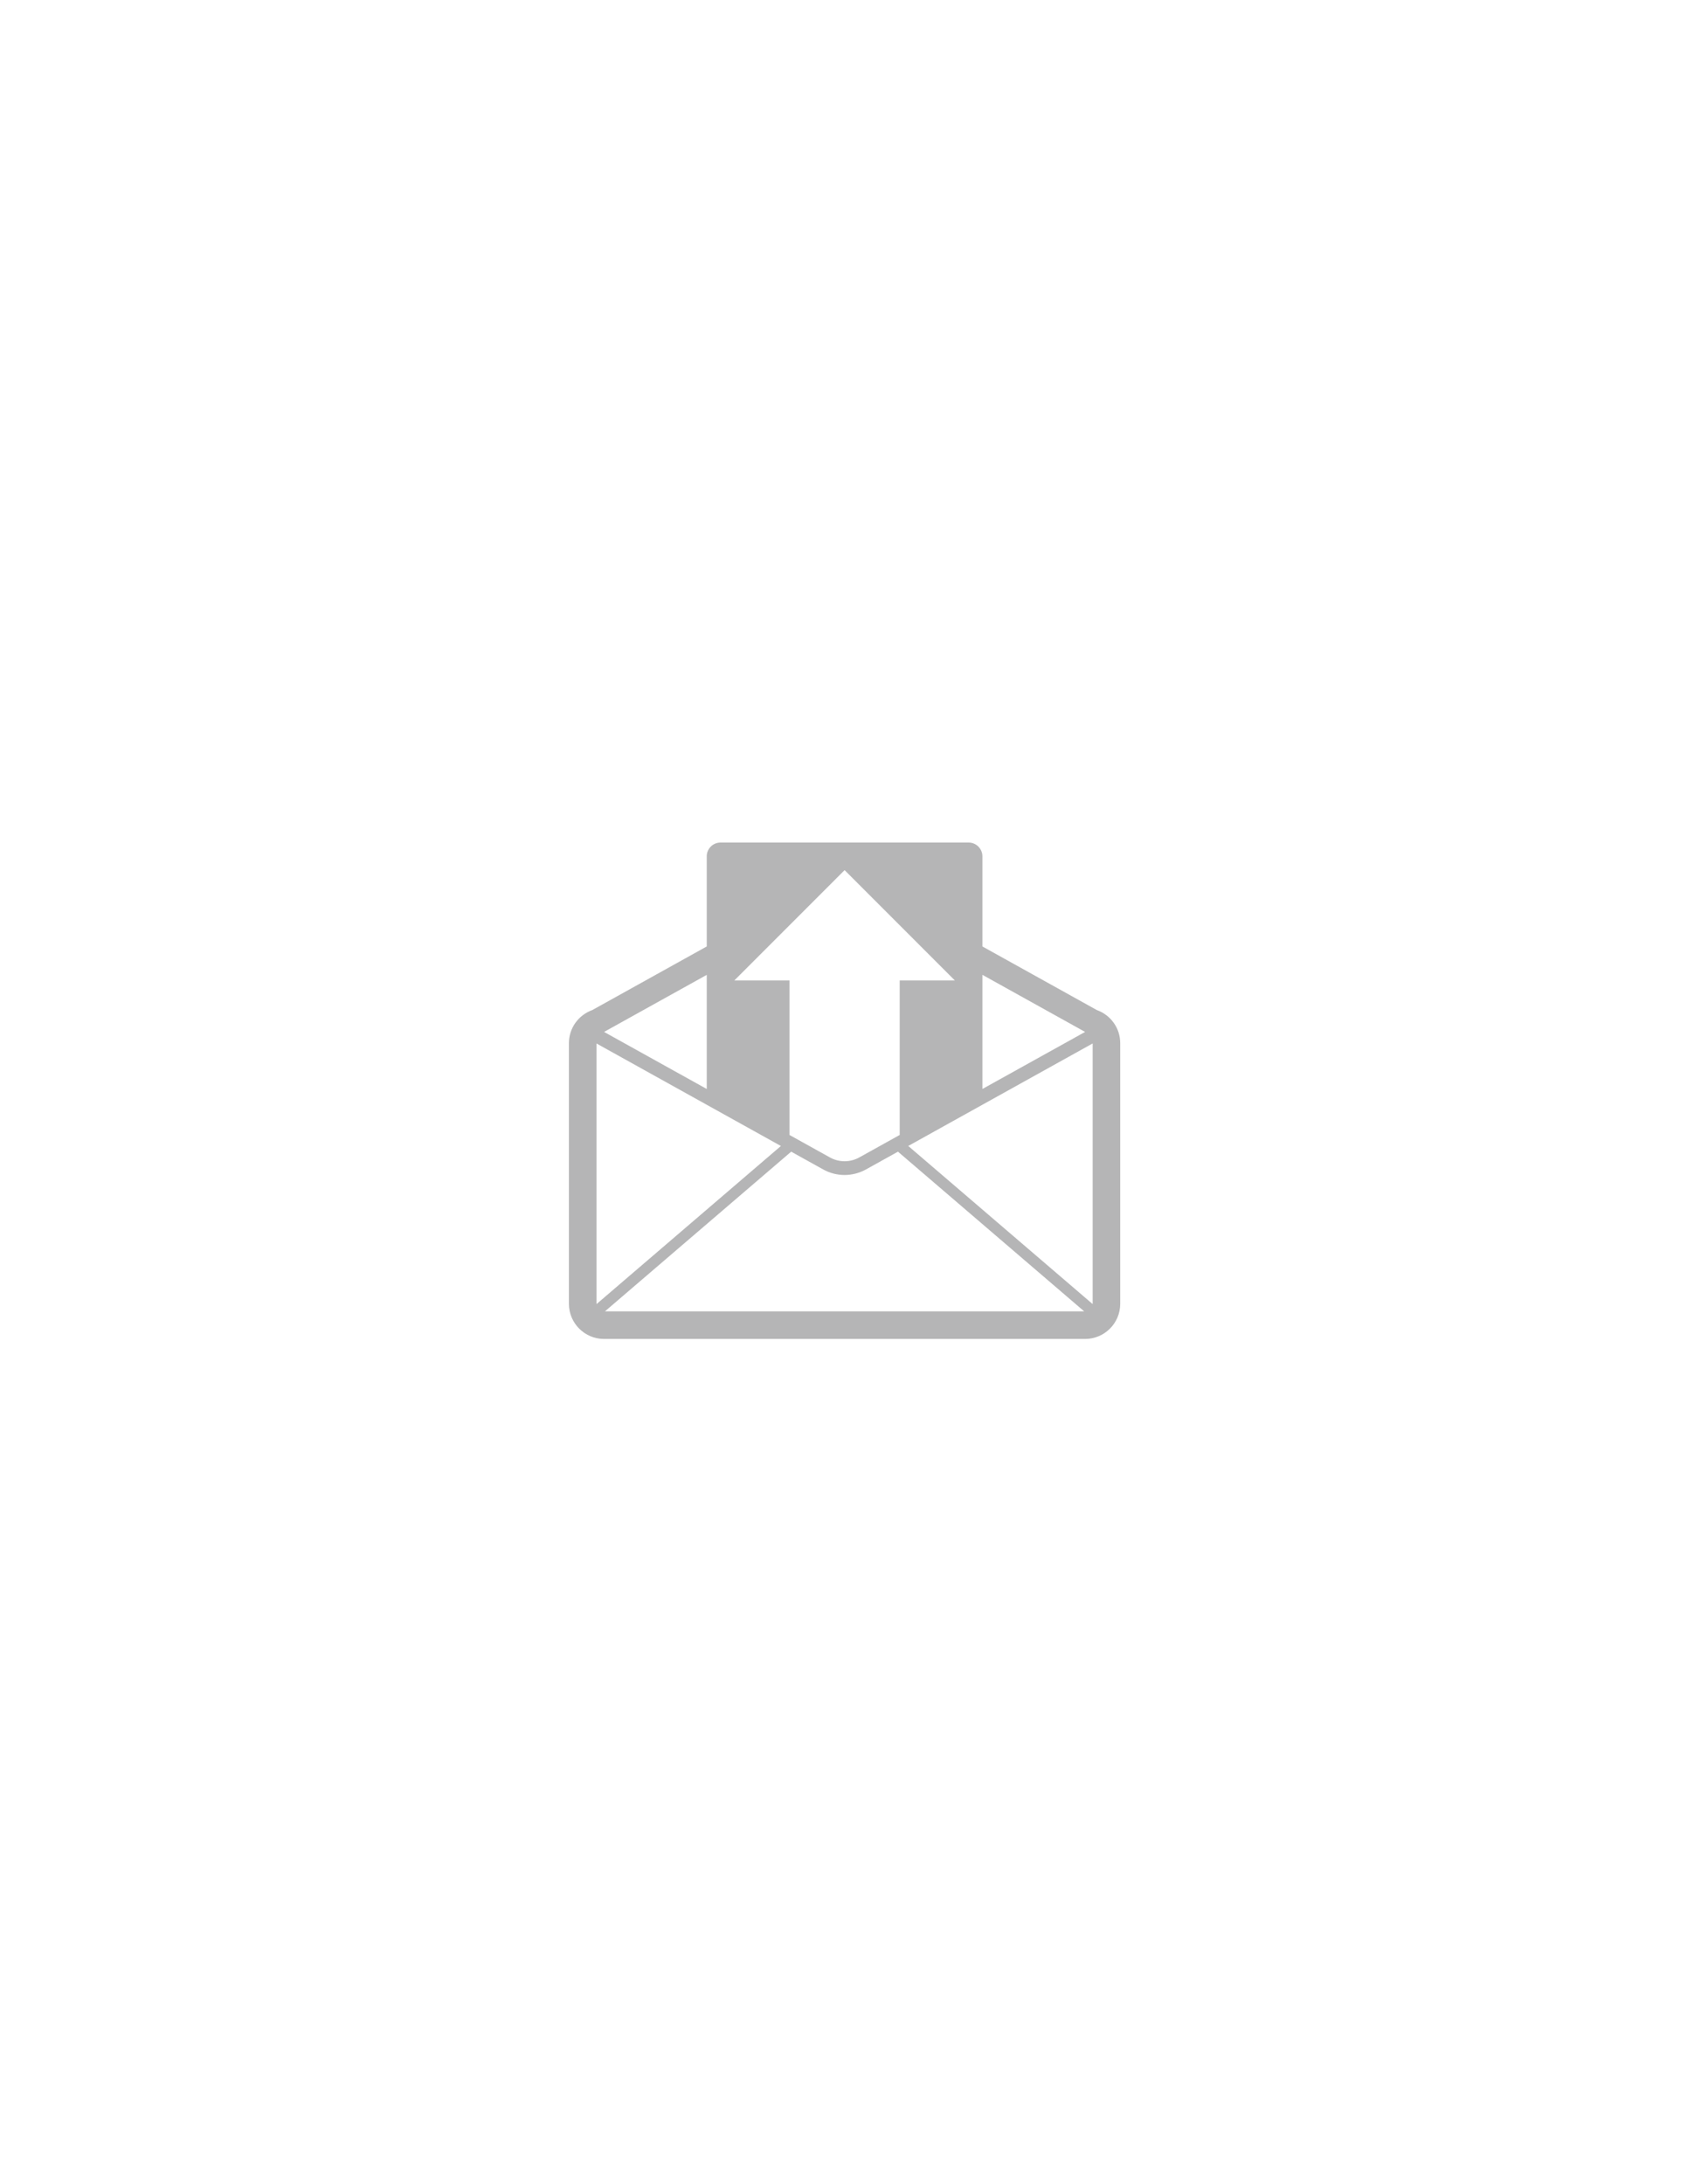 <?xml version="1.0" encoding="utf-8"?>
<!-- Generator: Adobe Illustrator 24.0.2, SVG Export Plug-In . SVG Version: 6.00 Build 0)  -->
<svg version="1.1" baseProfile="tiny" id="Layer_1" xmlns="http://www.w3.org/2000/svg" xmlns:xlink="http://www.w3.org/1999/xlink"
	 x="0px" y="0px" viewBox="0 0 612 792" xml:space="preserve">
<path fill="#B5B5B6" d="M397.92,366.26l-41.53-23.07v-32.68c0-2.76-2.24-5-5-5h-90c-2.76,0-5,2.24-5,5v32.68l-41.53,23.07
	c-4.93,1.76-8.47,6.46-8.47,12v94.5c0,7.04,5.71,12.75,12.75,12.75h174.5c7.04,0,12.75-5.71,12.75-12.75v-94.5
	C406.39,372.72,402.85,368.02,397.92,366.26z M216.39,472.76v-94.39l66.9,37.17l-66.89,57.33
	C216.4,472.83,216.39,472.79,216.39,472.76z M287.02,417.6l11.58,6.43c2.44,1.36,5.12,2.03,7.79,2.03s5.35-0.68,7.79-2.03
	l11.58-6.43l67.55,57.9H219.46L287.02,417.6z M329.49,415.53l66.9-37.17v94.39c0,0.04-0.01,0.07-0.01,0.11L329.49,415.53z
	 M393.64,374.18l-37.25,20.69v-41.39L393.64,374.18z M346.39,355.51h-20v56.03l-14.63,8.13c-3.36,1.87-7.37,1.87-10.73,0
	l-14.63-8.13v-56.03h-20l40-40L346.39,355.51z M256.39,394.87l-37.25-20.69l37.25-20.69V394.87z"/>
</svg>
